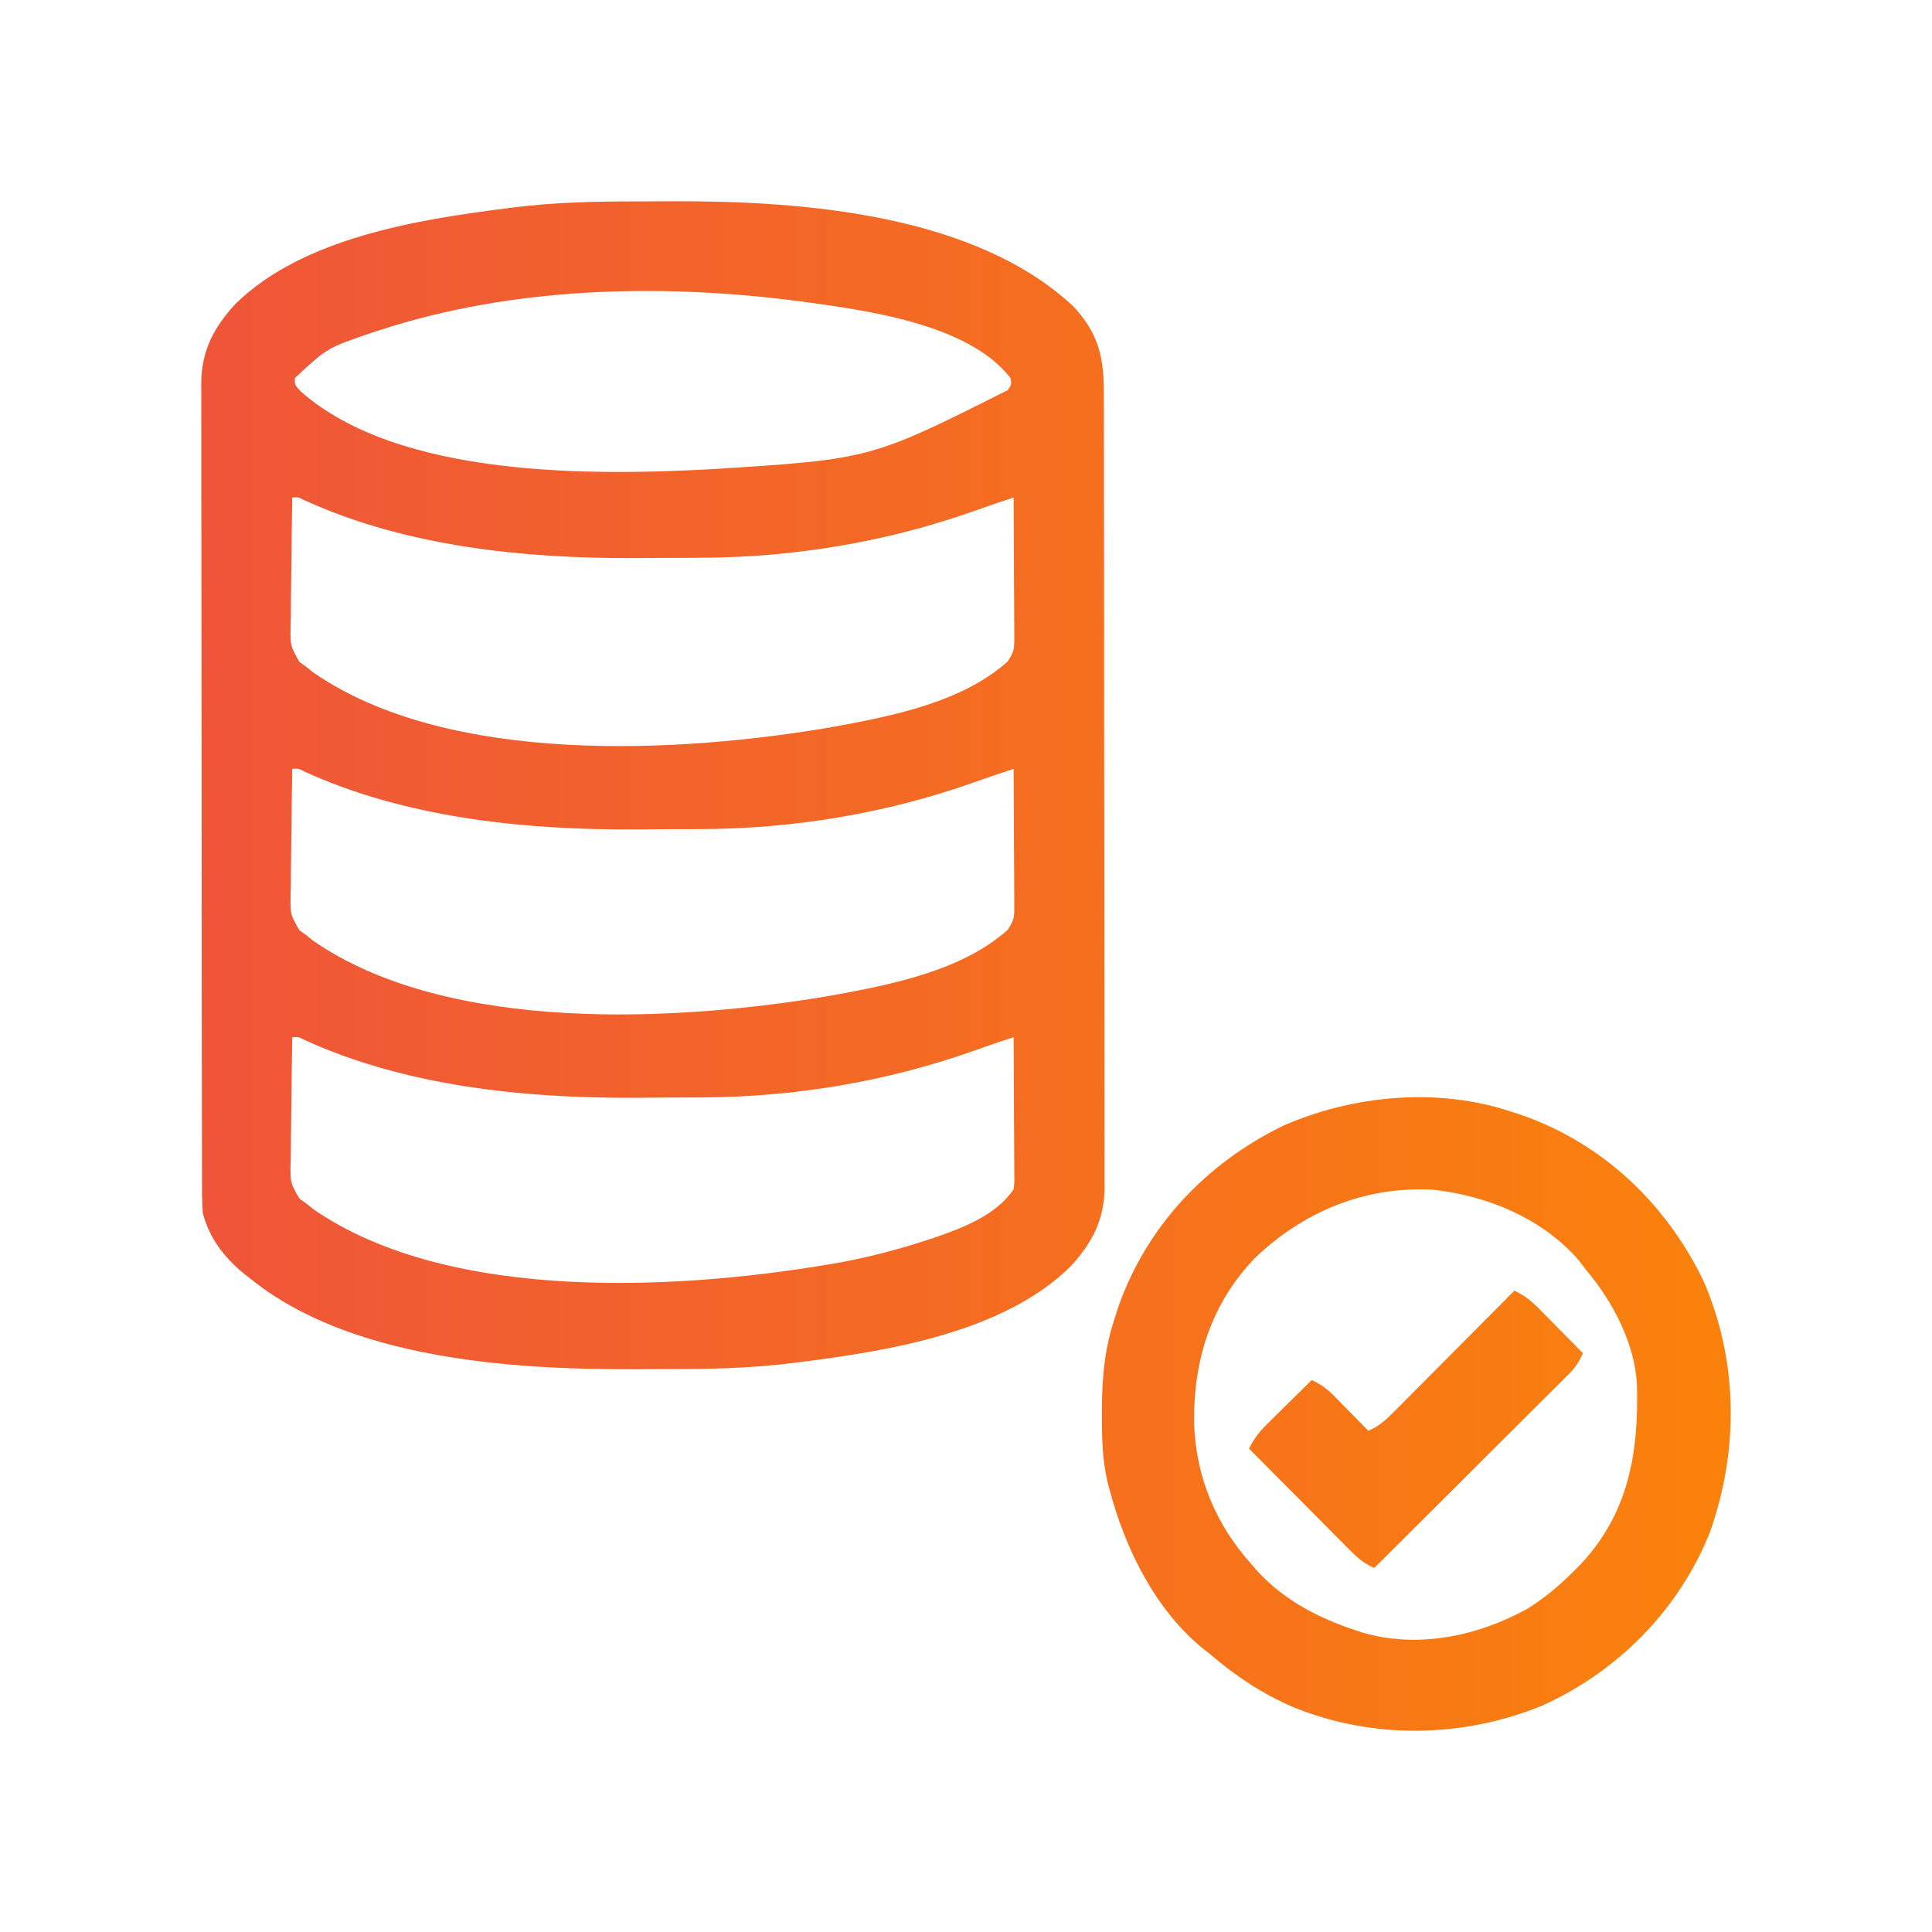 <?xml version="1.0" encoding="UTF-8"?> <svg xmlns="http://www.w3.org/2000/svg" width="48" height="48" viewBox="0 0 48 48" fill="none"><path d="M15.907 5.004C16.182 5.004 16.457 5.002 16.733 5C19.915 4.992 24.202 5.306 26.669 7.614C27.278 8.267 27.427 8.862 27.424 9.735C27.425 9.822 27.425 9.909 27.425 9.998C27.426 10.238 27.426 10.478 27.426 10.718C27.426 10.977 27.427 11.237 27.428 11.496C27.429 12.004 27.429 12.511 27.429 13.019C27.429 13.431 27.43 13.844 27.43 14.257C27.431 15.427 27.432 16.598 27.432 17.768C27.432 17.831 27.432 17.894 27.432 17.959C27.432 18.023 27.432 18.086 27.432 18.151C27.432 19.174 27.433 20.198 27.436 21.221C27.438 22.273 27.439 23.324 27.439 24.375C27.438 24.965 27.439 25.555 27.44 26.145C27.442 26.648 27.442 27.15 27.441 27.652C27.441 27.909 27.441 28.165 27.442 28.421C27.443 28.699 27.442 28.977 27.441 29.255C27.442 29.336 27.443 29.416 27.444 29.499C27.436 30.307 27.133 30.885 26.59 31.473C24.911 33.112 22.068 33.563 19.851 33.844C19.801 33.85 19.752 33.856 19.7 33.863C18.646 33.997 17.598 34.017 16.536 34.015C16.261 34.015 15.986 34.017 15.711 34.019C12.698 34.026 8.675 33.761 6.224 31.769C6.171 31.728 6.118 31.687 6.064 31.645C5.569 31.242 5.202 30.762 5.039 30.14C5.017 29.854 5.018 29.57 5.019 29.284C5.019 29.197 5.018 29.11 5.018 29.021C5.017 28.781 5.017 28.541 5.017 28.3C5.017 28.041 5.017 27.782 5.016 27.523C5.015 27.015 5.014 26.508 5.014 26C5.014 25.587 5.014 25.175 5.013 24.762C5.012 23.591 5.011 22.421 5.011 21.25C5.011 21.187 5.011 21.124 5.011 21.059C5.011 20.996 5.011 20.933 5.011 20.868C5.012 19.844 5.01 18.821 5.008 17.797C5.006 16.746 5.005 15.695 5.005 14.643C5.005 14.053 5.005 13.463 5.003 12.873C5.002 12.371 5.001 11.868 5.002 11.366C5.003 11.11 5.003 10.854 5.002 10.598C5 10.319 5.001 10.041 5.002 9.763C5.002 9.683 5.001 9.602 5 9.519C5.007 8.712 5.311 8.134 5.854 7.546C7.533 5.906 10.375 5.456 12.593 5.175C12.643 5.169 12.692 5.162 12.743 5.156C13.797 5.022 14.845 5.002 15.907 5.004ZM9.418 8.208C9.347 8.231 9.276 8.254 9.203 8.278C8.128 8.646 8.128 8.646 7.325 9.393C7.322 9.562 7.322 9.562 7.469 9.722C9.91 11.88 14.734 11.821 17.759 11.652C21.632 11.405 21.632 11.405 25.035 9.694C25.133 9.556 25.133 9.556 25.109 9.398C24.062 8.026 21.439 7.699 19.864 7.485C16.429 7.034 12.731 7.123 9.418 8.208ZM7.261 12.361C7.251 12.902 7.245 13.444 7.24 13.986C7.238 14.171 7.236 14.355 7.233 14.539C7.228 14.804 7.226 15.069 7.225 15.334C7.223 15.416 7.221 15.499 7.219 15.584C7.214 16.049 7.214 16.049 7.439 16.446C7.502 16.491 7.566 16.536 7.631 16.583C7.678 16.622 7.725 16.661 7.774 16.701C11.142 19.035 16.901 18.715 20.709 18.058C22.162 17.79 23.896 17.452 25.035 16.435C25.198 16.19 25.201 16.118 25.2 15.834C25.2 15.757 25.2 15.68 25.2 15.6C25.199 15.517 25.198 15.434 25.197 15.348C25.197 15.263 25.197 15.178 25.197 15.09C25.196 14.818 25.194 14.545 25.192 14.273C25.191 14.088 25.191 13.904 25.19 13.719C25.188 13.266 25.186 12.813 25.183 12.361C24.68 12.527 24.68 12.527 24.181 12.703C22.014 13.469 19.714 13.849 17.416 13.857C17.282 13.858 17.282 13.858 17.146 13.859C16.957 13.859 16.769 13.86 16.581 13.86C16.301 13.861 16.02 13.863 15.74 13.865C13.013 13.877 10.064 13.575 7.555 12.424C7.413 12.351 7.413 12.351 7.261 12.361ZM7.261 19.102C7.251 19.633 7.245 20.164 7.24 20.696C7.238 20.876 7.236 21.057 7.233 21.238C7.228 21.498 7.226 21.757 7.225 22.017C7.223 22.098 7.221 22.179 7.219 22.262C7.214 22.721 7.214 22.721 7.439 23.112C7.502 23.157 7.566 23.203 7.631 23.25C7.678 23.289 7.725 23.328 7.774 23.368C11.142 25.702 16.901 25.382 20.709 24.725C22.162 24.457 23.896 24.119 25.035 23.102C25.197 22.859 25.201 22.79 25.2 22.508C25.2 22.432 25.2 22.357 25.2 22.279C25.199 22.197 25.198 22.116 25.197 22.032C25.197 21.948 25.197 21.865 25.197 21.779C25.196 21.511 25.194 21.244 25.192 20.977C25.191 20.796 25.191 20.615 25.19 20.434C25.188 19.99 25.186 19.546 25.183 19.102C24.68 19.268 24.68 19.268 24.181 19.444C22.014 20.21 19.714 20.59 17.416 20.599C17.282 20.599 17.282 20.599 17.146 20.6C16.957 20.601 16.769 20.601 16.581 20.601C16.301 20.602 16.02 20.604 15.74 20.607C13.013 20.619 10.064 20.316 7.555 19.165C7.413 19.092 7.413 19.092 7.261 19.102ZM7.261 25.769C7.251 26.3 7.245 26.831 7.24 27.363C7.238 27.544 7.236 27.724 7.233 27.905C7.228 28.165 7.226 28.424 7.225 28.684C7.223 28.765 7.221 28.846 7.219 28.929C7.214 29.389 7.214 29.389 7.439 29.779C7.502 29.825 7.566 29.87 7.631 29.917C7.678 29.956 7.725 29.995 7.774 30.035C11.202 32.411 17.064 32.046 20.93 31.355C21.643 31.219 22.335 31.037 23.026 30.811C23.132 30.776 23.132 30.776 23.24 30.741C23.937 30.501 24.761 30.18 25.183 29.547C25.204 29.372 25.204 29.372 25.2 29.175C25.2 29.099 25.2 29.024 25.2 28.946C25.199 28.864 25.198 28.783 25.197 28.699C25.197 28.615 25.197 28.532 25.197 28.446C25.196 28.178 25.194 27.911 25.192 27.644C25.191 27.463 25.191 27.282 25.19 27.101C25.188 26.657 25.186 26.213 25.183 25.769C24.68 25.935 24.68 25.935 24.181 26.111C22.014 26.878 19.714 27.257 17.416 27.266C17.282 27.266 17.282 27.266 17.146 27.267C16.957 27.268 16.769 27.268 16.581 27.268C16.301 27.269 16.02 27.271 15.74 27.274C13.013 27.286 10.064 26.983 7.555 25.832C7.413 25.759 7.413 25.759 7.261 25.769Z" fill="url(#paint0_linear_88_3332)"></path><path d="M37.551 27.621C37.632 27.647 37.714 27.673 37.798 27.7C39.812 28.404 41.378 29.887 42.309 31.793C43.186 33.782 43.209 36.021 42.486 38.059C41.723 39.99 40.18 41.544 38.291 42.386C36.325 43.182 34.109 43.216 32.139 42.417C31.374 42.089 30.702 41.645 30.071 41.103C30.003 41.05 30.003 41.05 29.934 40.996C28.701 40.014 27.939 38.453 27.553 36.955C27.539 36.901 27.525 36.847 27.51 36.791C27.384 36.242 27.376 35.698 27.377 35.135C27.377 35.062 27.377 35.062 27.377 34.987C27.379 34.197 27.449 33.482 27.701 32.732C27.727 32.651 27.753 32.569 27.779 32.485C28.484 30.468 29.964 28.906 31.871 27.973C33.612 27.205 35.733 27.009 37.551 27.621ZM31.182 31.251C30.091 32.385 29.651 33.788 29.666 35.336C29.706 36.686 30.201 37.878 31.108 38.881C31.158 38.938 31.208 38.995 31.259 39.054C31.933 39.777 32.77 40.204 33.7 40.511C33.752 40.528 33.804 40.545 33.858 40.563C35.236 40.962 36.709 40.65 37.939 39.974C38.375 39.706 38.745 39.39 39.106 39.029C39.158 38.977 39.211 38.924 39.265 38.87C40.462 37.599 40.713 36.099 40.67 34.419C40.624 33.386 40.065 32.327 39.402 31.547C39.347 31.474 39.292 31.4 39.235 31.325C38.327 30.268 36.949 29.705 35.593 29.556C33.91 29.471 32.396 30.094 31.182 31.251Z" fill="url(#paint1_linear_88_3332)"></path><path d="M37.625 32.066C37.886 32.188 38.054 32.33 38.258 32.536C38.32 32.599 38.383 32.662 38.447 32.727C38.512 32.793 38.576 32.859 38.643 32.927C38.709 32.993 38.775 33.06 38.842 33.128C39.005 33.292 39.166 33.457 39.328 33.621C39.233 33.831 39.133 33.983 38.971 34.145C38.928 34.187 38.886 34.23 38.842 34.274C38.795 34.32 38.749 34.366 38.701 34.414C38.652 34.463 38.602 34.512 38.552 34.563C38.389 34.725 38.227 34.887 38.064 35.048C37.951 35.161 37.838 35.273 37.726 35.386C37.429 35.682 37.132 35.978 36.835 36.273C36.532 36.575 36.23 36.877 35.927 37.179C35.333 37.771 34.739 38.363 34.144 38.955C33.902 38.849 33.742 38.719 33.556 38.532C33.499 38.475 33.443 38.419 33.385 38.361C33.325 38.3 33.265 38.239 33.203 38.177C33.141 38.114 33.079 38.052 33.015 37.988C32.817 37.789 32.62 37.59 32.422 37.39C32.288 37.255 32.154 37.12 32.019 36.985C31.69 36.654 31.362 36.323 31.033 35.992C31.156 35.731 31.298 35.562 31.504 35.359C31.567 35.296 31.63 35.234 31.695 35.169C31.761 35.105 31.826 35.04 31.894 34.973C31.961 34.907 32.027 34.842 32.096 34.774C32.26 34.612 32.424 34.45 32.589 34.288C32.822 34.391 32.978 34.512 33.157 34.694C33.231 34.768 33.231 34.768 33.306 34.844C33.356 34.896 33.407 34.948 33.459 35.001C33.511 35.053 33.562 35.106 33.615 35.16C33.742 35.288 33.869 35.418 33.996 35.547C34.261 35.435 34.43 35.279 34.632 35.076C34.698 35.01 34.765 34.943 34.834 34.874C34.906 34.801 34.978 34.728 35.05 34.656C35.124 34.581 35.199 34.506 35.273 34.432C35.468 34.236 35.663 34.04 35.857 33.844C36.056 33.643 36.255 33.443 36.455 33.243C36.845 32.851 37.235 32.459 37.625 32.066Z" fill="url(#paint2_linear_88_3332)"></path><defs><linearGradient id="paint0_linear_88_3332" x1="5" y1="24" x2="43" y2="24" gradientUnits="userSpaceOnUse"><stop stop-color="#EF5539"></stop><stop offset="1" stop-color="#FA820B"></stop></linearGradient><linearGradient id="paint1_linear_88_3332" x1="5" y1="24" x2="43" y2="24" gradientUnits="userSpaceOnUse"><stop stop-color="#EF5539"></stop><stop offset="1" stop-color="#FA820B"></stop></linearGradient><linearGradient id="paint2_linear_88_3332" x1="5" y1="24" x2="43" y2="24" gradientUnits="userSpaceOnUse"><stop stop-color="#EF5539"></stop><stop offset="1" stop-color="#FA820B"></stop></linearGradient></defs></svg> 